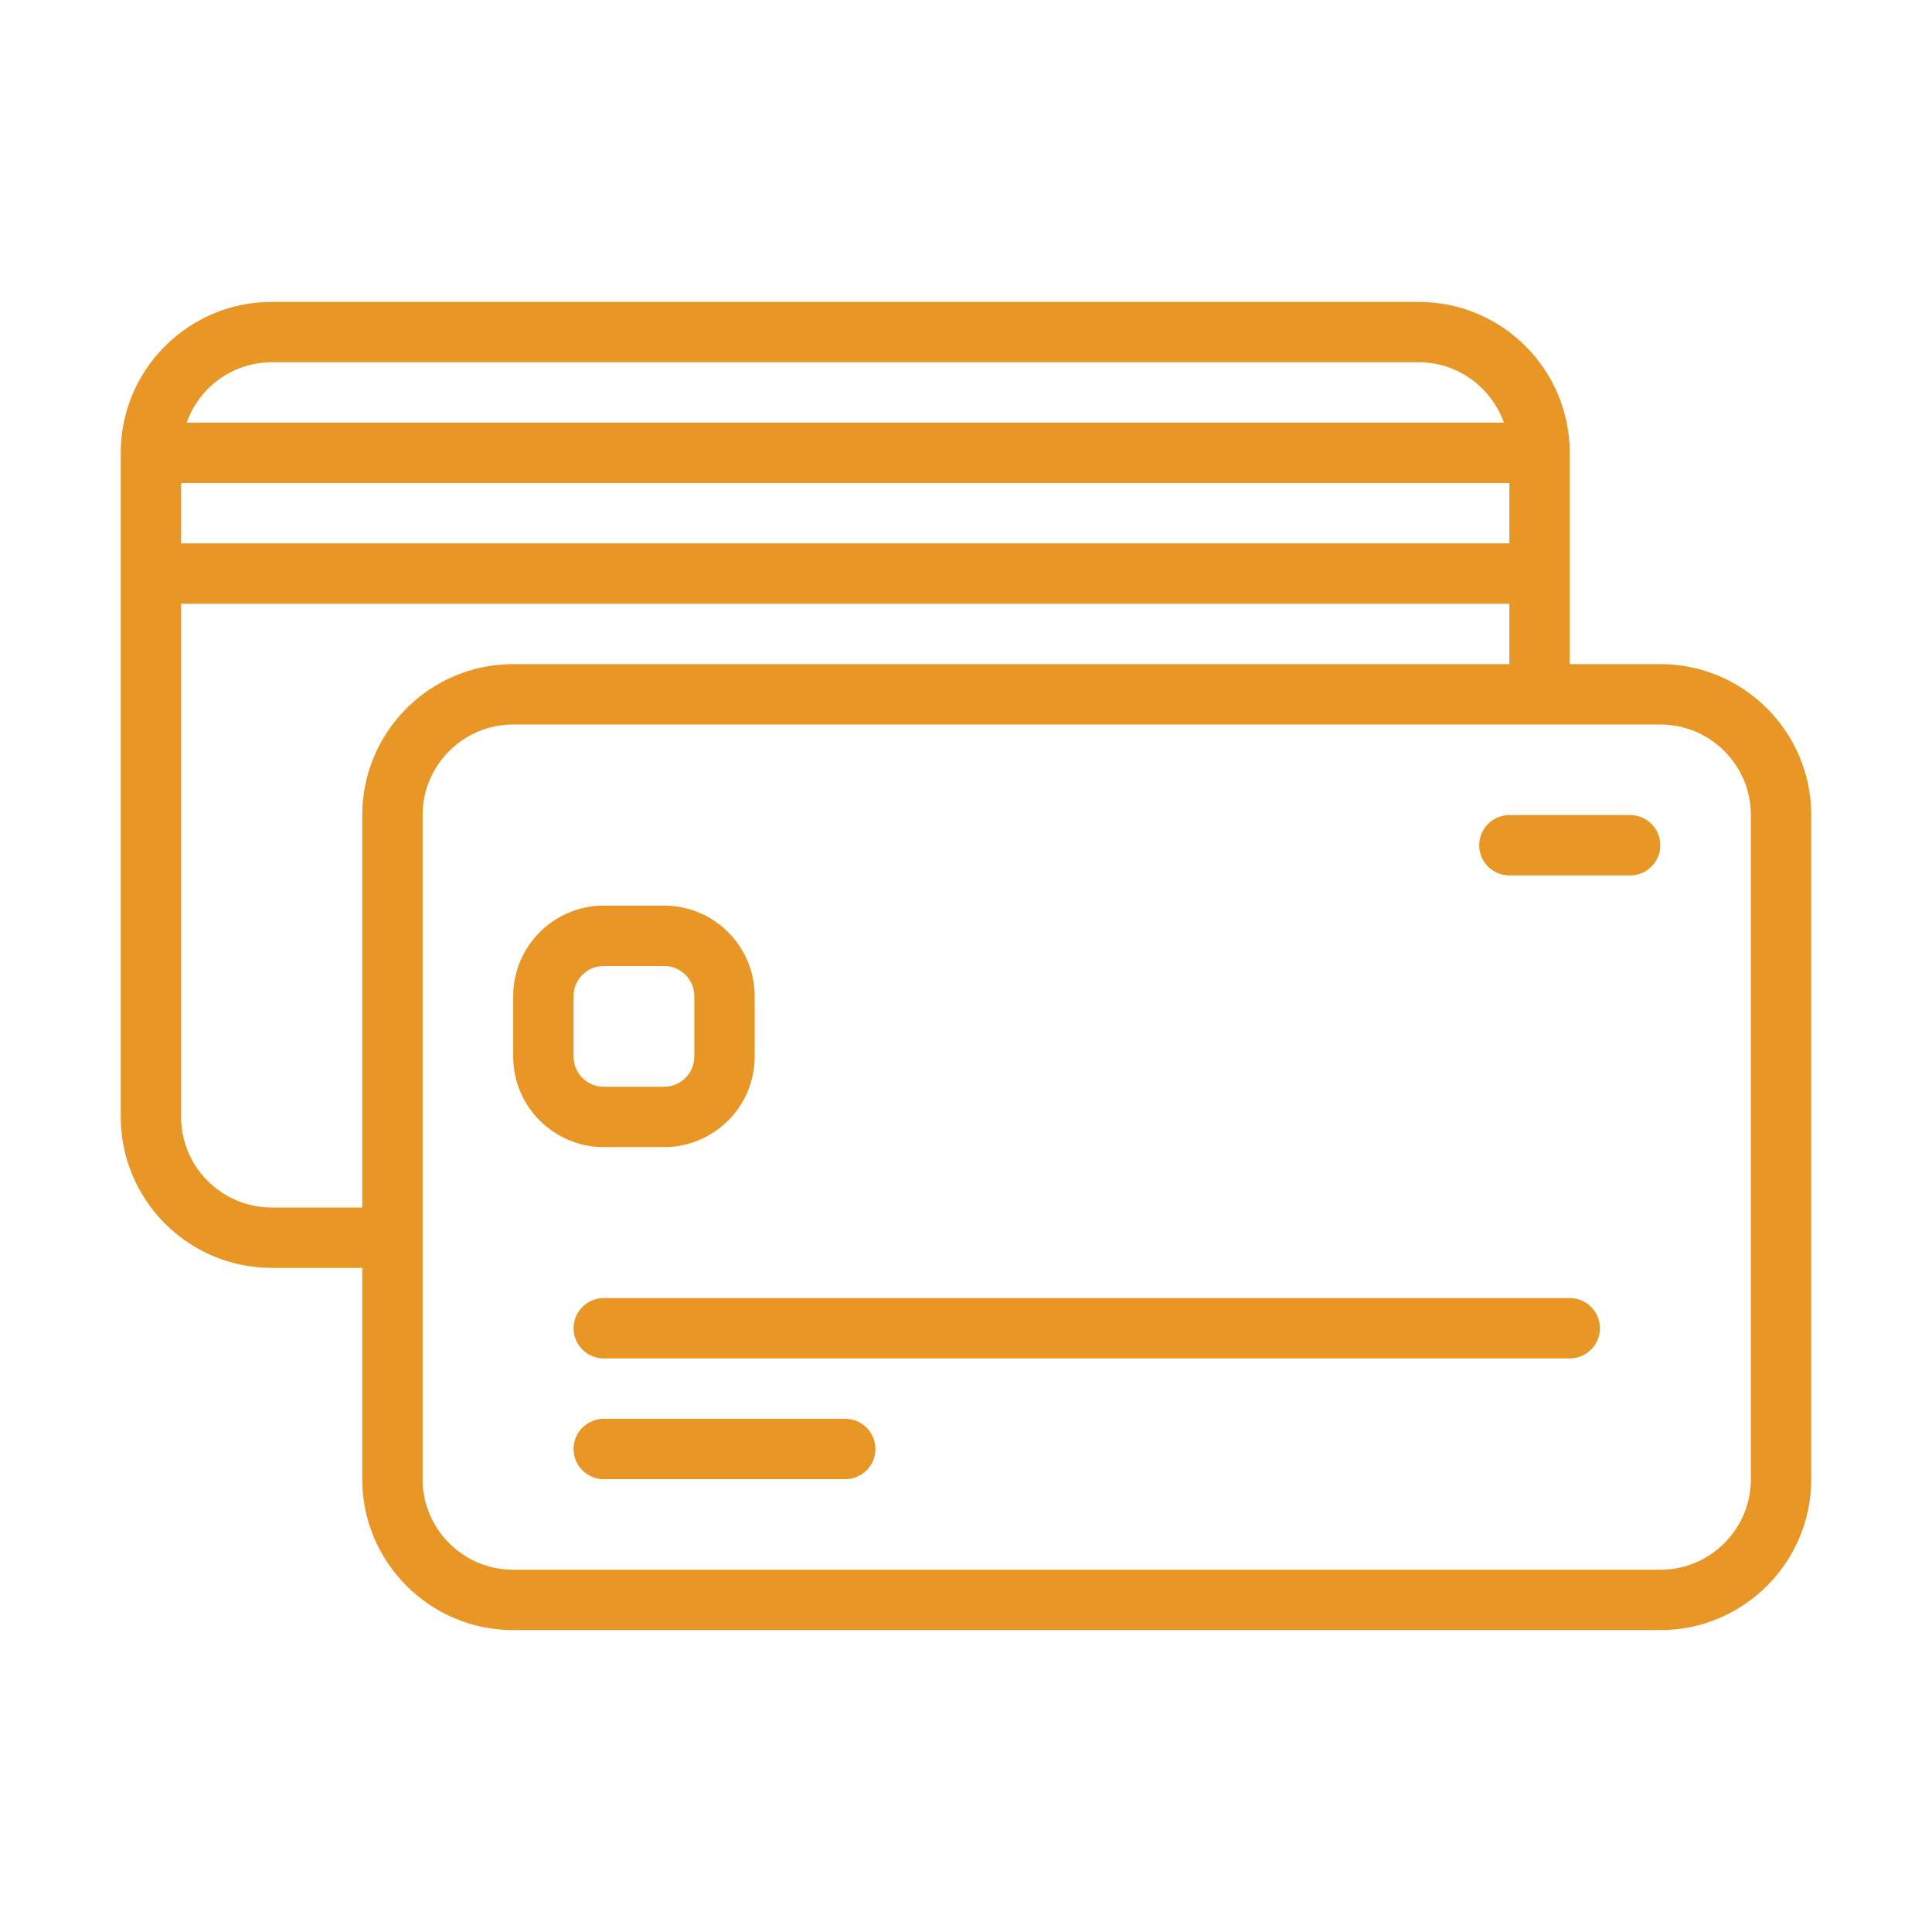 <svg width="70" height="70" viewBox="0 0 70 70" fill="none" xmlns="http://www.w3.org/2000/svg">
<path d="M60.156 24.062H56.875V16.406C56.875 13.391 54.422 10.938 51.406 10.938H9.844C6.828 10.938 4.375 13.391 4.375 16.406V40.469C4.375 43.484 6.828 45.938 9.844 45.938H13.125V53.594C13.125 56.609 15.578 59.062 18.594 59.062H60.156C63.172 59.062 65.625 56.609 65.625 53.594V29.531C65.625 26.516 63.172 24.062 60.156 24.062ZM6.562 17.5H54.688V19.688H6.562V17.5ZM9.844 13.125H51.406C52.83 13.125 54.033 14.043 54.486 15.312H6.764C6.988 14.675 7.405 14.122 7.957 13.73C8.508 13.338 9.167 13.127 9.844 13.125ZM9.844 43.75C8.035 43.75 6.562 42.278 6.562 40.469V21.875H54.688V24.062H18.594C15.578 24.062 13.125 26.516 13.125 29.531V43.75H9.844ZM63.438 53.594C63.438 55.403 61.965 56.875 60.156 56.875H18.594C16.785 56.875 15.312 55.403 15.312 53.594V29.531C15.312 27.722 16.785 26.25 18.594 26.25H60.156C61.965 26.25 63.438 27.722 63.438 29.531V53.594ZM24.062 41.562C25.872 41.562 27.344 40.09 27.344 38.281V36.094C27.344 34.285 25.872 32.812 24.062 32.812H21.875C20.066 32.812 18.594 34.285 18.594 36.094V38.281C18.594 40.09 20.066 41.562 21.875 41.562H24.062ZM20.781 38.281V36.094C20.781 35.491 21.271 35 21.875 35H24.062C24.666 35 25.156 35.491 25.156 36.094V38.281C25.156 38.884 24.666 39.375 24.062 39.375H21.875C21.271 39.375 20.781 38.884 20.781 38.281ZM57.969 48.125C57.969 48.415 57.853 48.693 57.648 48.898C57.443 49.103 57.165 49.219 56.875 49.219H21.875C21.585 49.219 21.307 49.103 21.102 48.898C20.896 48.693 20.781 48.415 20.781 48.125C20.781 47.835 20.896 47.557 21.102 47.352C21.307 47.147 21.585 47.031 21.875 47.031H56.875C57.165 47.031 57.443 47.147 57.648 47.352C57.853 47.557 57.969 47.835 57.969 48.125ZM31.719 52.5C31.719 52.79 31.604 53.068 31.398 53.273C31.193 53.478 30.915 53.594 30.625 53.594H21.875C21.585 53.594 21.307 53.478 21.102 53.273C20.896 53.068 20.781 52.79 20.781 52.5C20.781 52.21 20.896 51.932 21.102 51.727C21.307 51.522 21.585 51.406 21.875 51.406H30.625C30.915 51.406 31.193 51.522 31.398 51.727C31.604 51.932 31.719 52.21 31.719 52.5ZM60.156 30.625C60.156 30.915 60.041 31.193 59.836 31.398C59.631 31.604 59.353 31.719 59.062 31.719H54.688C54.397 31.719 54.119 31.604 53.914 31.398C53.709 31.193 53.594 30.915 53.594 30.625C53.594 30.335 53.709 30.057 53.914 29.852C54.119 29.646 54.397 29.531 54.688 29.531H59.062C59.353 29.531 59.631 29.646 59.836 29.852C60.041 30.057 60.156 30.335 60.156 30.625Z" fill="#E89625"/>
</svg>

